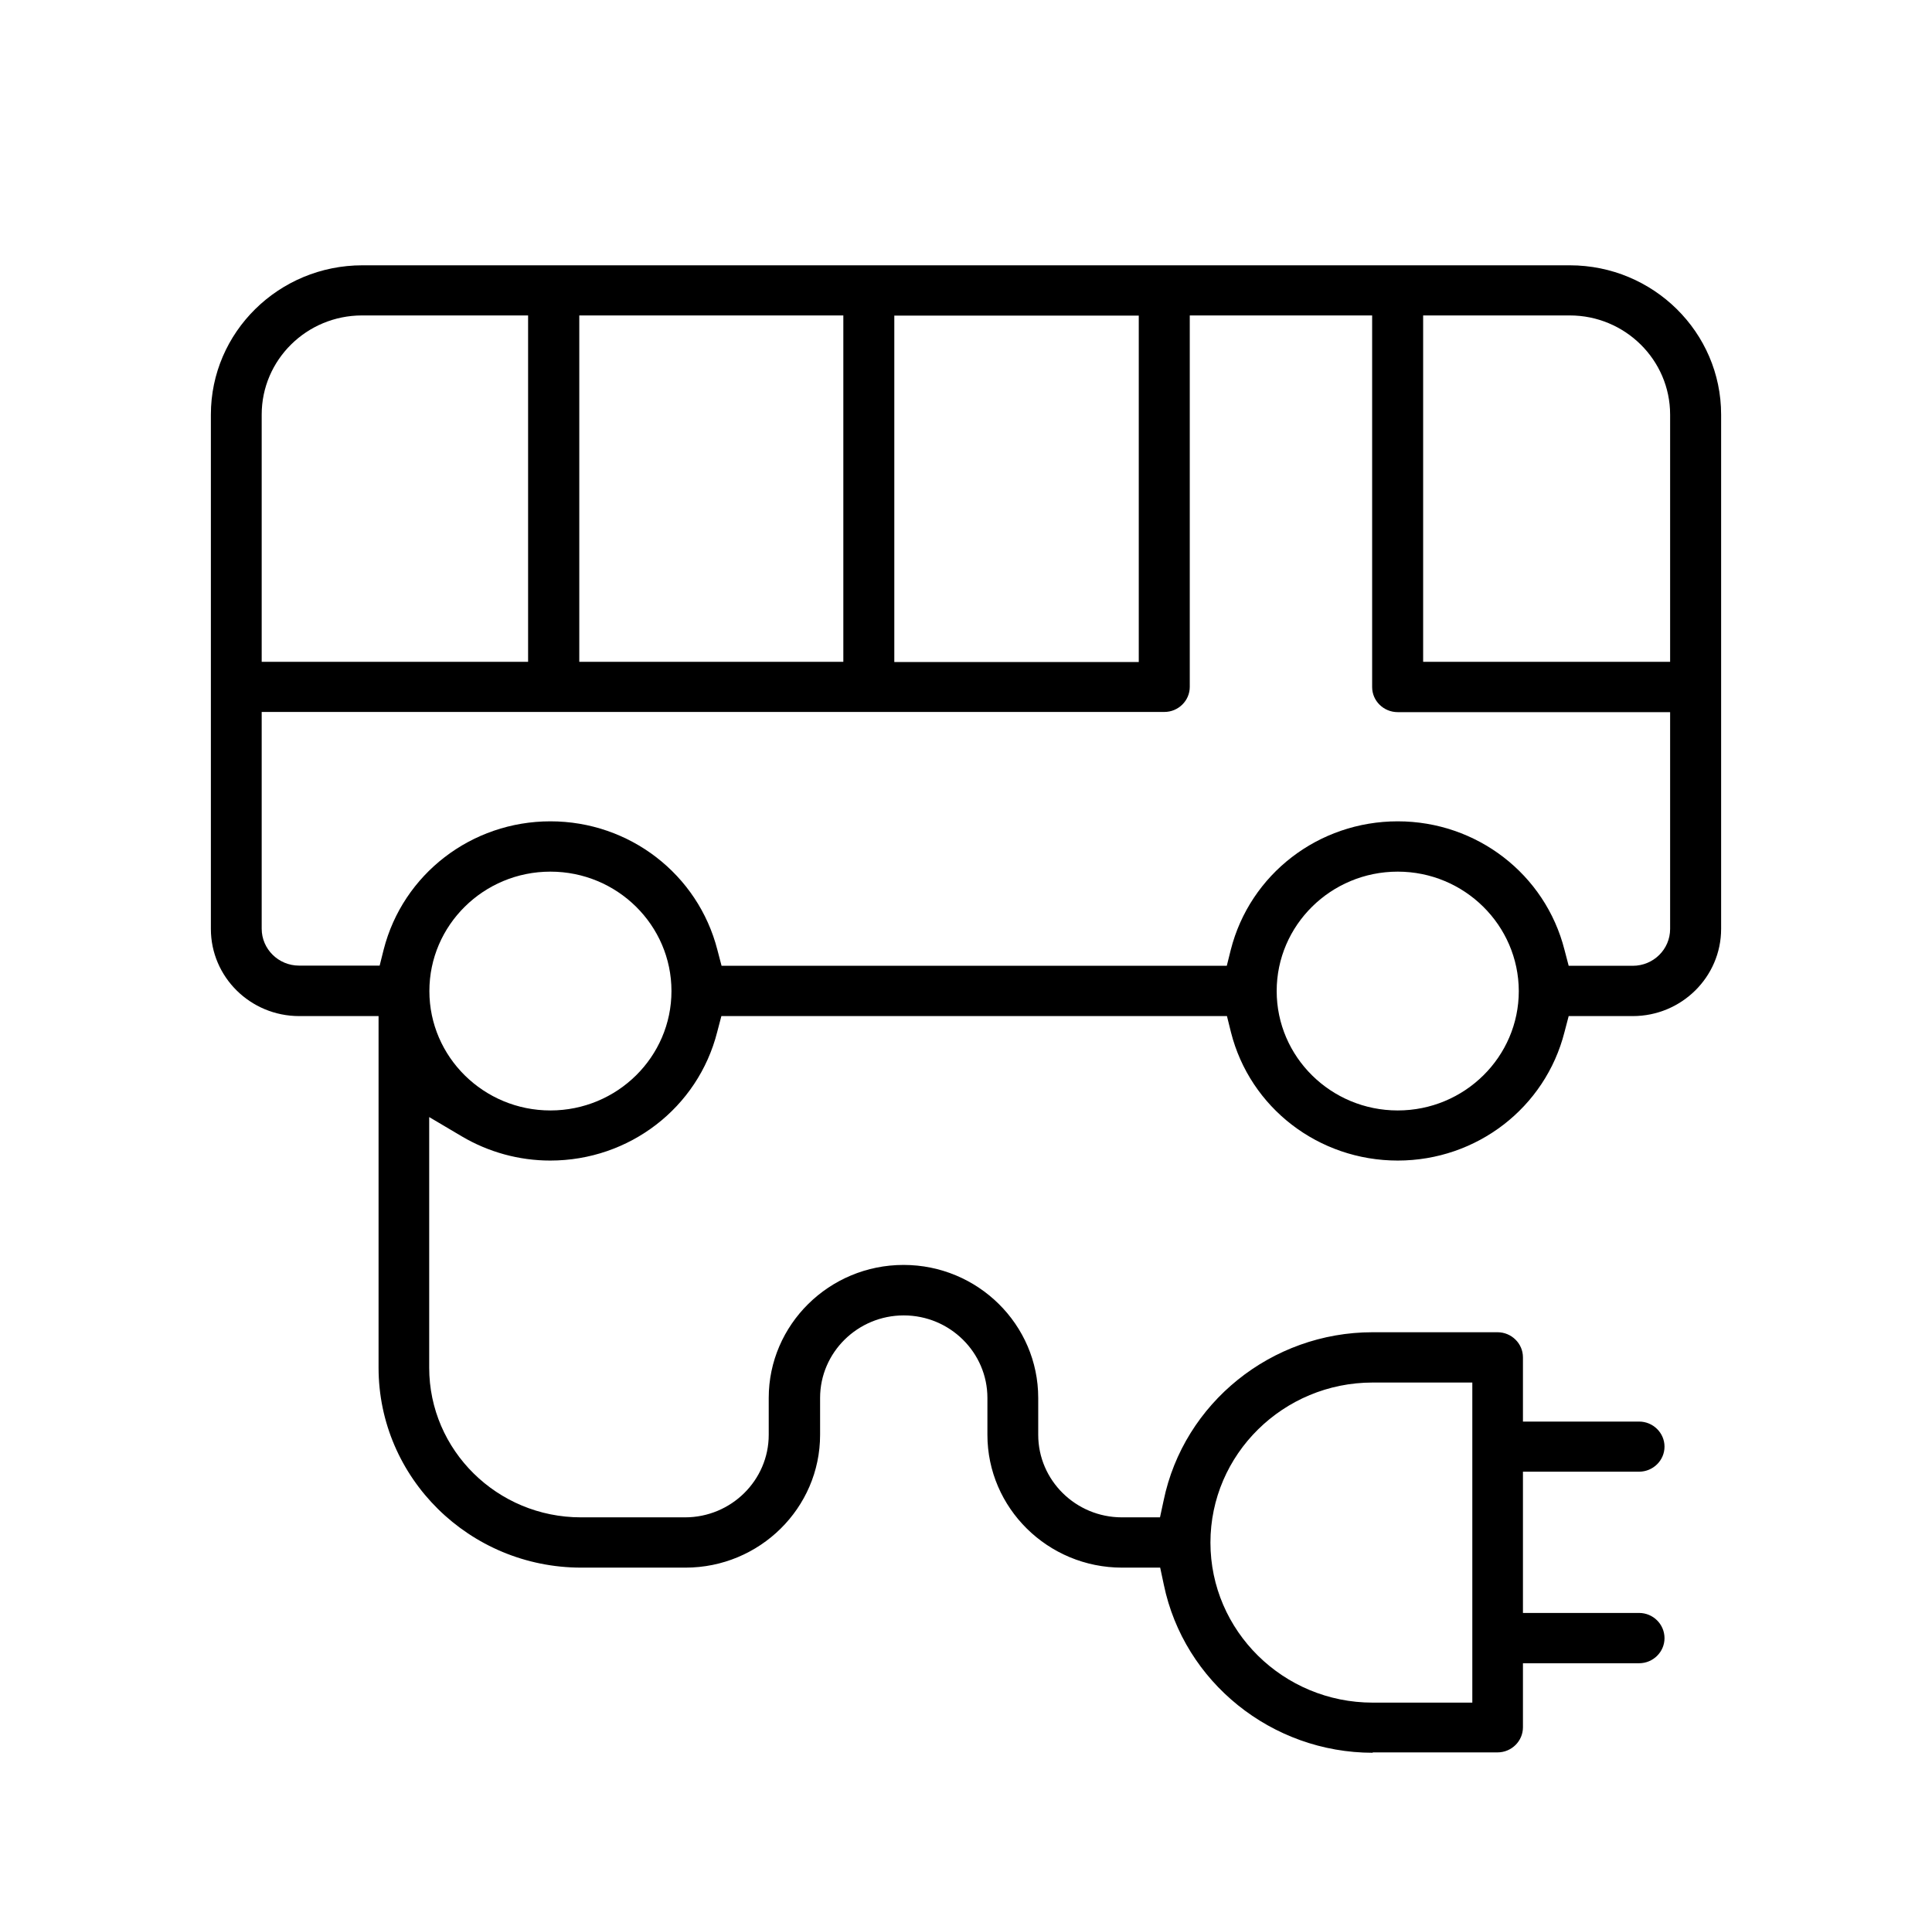 <?xml version="1.0" encoding="utf-8"?>
<svg width="73" height="72" viewBox="0 0 73 72" fill="none" xmlns="http://www.w3.org/2000/svg">
  <path d="M73 0H0V72H73V0Z" style="fill: rgb(255, 255, 255);"/>
  <path d="M51.867 66.218C48.054 66.218 44.735 63.546 43.974 59.867L43.837 59.224H42.397C39.593 59.224 37.309 56.972 37.309 54.206V52.813C37.309 51.095 35.89 49.695 34.148 49.695C32.406 49.695 30.987 51.095 30.987 52.813V54.206C30.987 56.972 28.704 59.224 25.899 59.224H21.963C17.739 59.224 14.304 55.836 14.304 51.67V38.387H11.307C9.463 38.387 7.968 36.913 7.968 35.094V15.663C7.968 12.552 10.532 10.023 13.694 10.023H59.313C62.468 10.023 65.032 12.552 65.032 15.663V35.094C65.032 36.906 63.537 38.387 61.693 38.387H59.272L59.114 38.989C58.388 41.85 55.796 43.845 52.813 43.845C49.823 43.845 47.231 41.85 46.511 38.996L46.36 38.387H27.257L27.099 38.989C26.372 41.85 23.78 43.845 20.791 43.845C19.611 43.845 18.459 43.527 17.451 42.932L16.217 42.202V51.67C16.217 54.788 18.788 57.324 21.949 57.324H25.885C27.627 57.324 29.046 55.924 29.046 54.206V52.813C29.046 50.047 31.33 47.788 34.141 47.788C36.946 47.788 39.229 50.04 39.229 52.813V54.206C39.229 55.924 40.648 57.324 42.39 57.324H43.83L43.967 56.688C44.728 53.002 48.047 50.331 51.86 50.331H56.584C57.112 50.331 57.544 50.757 57.544 51.278V53.706H61.933C62.461 53.706 62.893 54.132 62.893 54.653C62.893 55.173 62.461 55.599 61.933 55.599H57.544V60.936H61.933C62.461 60.936 62.893 61.362 62.893 61.889C62.893 62.41 62.461 62.836 61.933 62.836H57.544V65.257C57.544 65.778 57.112 66.204 56.584 66.204H51.867V66.218ZM51.867 52.231C48.486 52.231 45.736 54.944 45.736 58.278C45.736 61.612 48.486 64.324 51.867 64.324H55.631V52.231H51.867ZM52.813 32.93C50.289 32.93 48.239 34.952 48.239 37.441C48.239 39.929 50.289 41.952 52.813 41.952C55.336 41.952 57.387 39.929 57.387 37.441C57.38 34.952 55.329 32.93 52.813 32.93ZM20.797 32.93C18.274 32.93 16.224 34.952 16.224 37.441C16.224 39.929 18.274 41.952 20.797 41.952C23.321 41.952 25.371 39.929 25.371 37.441C25.371 34.952 23.321 32.93 20.797 32.93ZM52.813 31.029C55.796 31.029 58.388 33.024 59.114 35.885L59.272 36.487H61.693C62.474 36.487 63.105 35.865 63.105 35.094V26.904H52.813C52.278 26.904 51.846 26.478 51.846 25.957V11.917H44.955V25.95C44.955 26.471 44.523 26.897 43.995 26.897H9.888V35.087C9.888 35.851 10.519 36.48 11.3 36.48H14.345L14.496 35.878C15.223 33.024 17.815 31.029 20.797 31.029C23.78 31.029 26.372 33.024 27.106 35.885L27.264 36.487H46.354L46.504 35.885C47.231 33.024 49.823 31.029 52.813 31.029ZM33.791 25.01H43.028V11.923H33.791V25.01ZM53.773 25.003H63.105V15.663C63.105 13.601 61.405 11.917 59.313 11.917H53.773V25.003ZM13.68 11.917C11.588 11.917 9.888 13.594 9.888 15.663V25.003H19.954V11.917H13.68ZM21.888 25.003H31.865V11.917H21.888V25.003Z" style="fill: rgb(0, 0, 0);"/>
</svg>